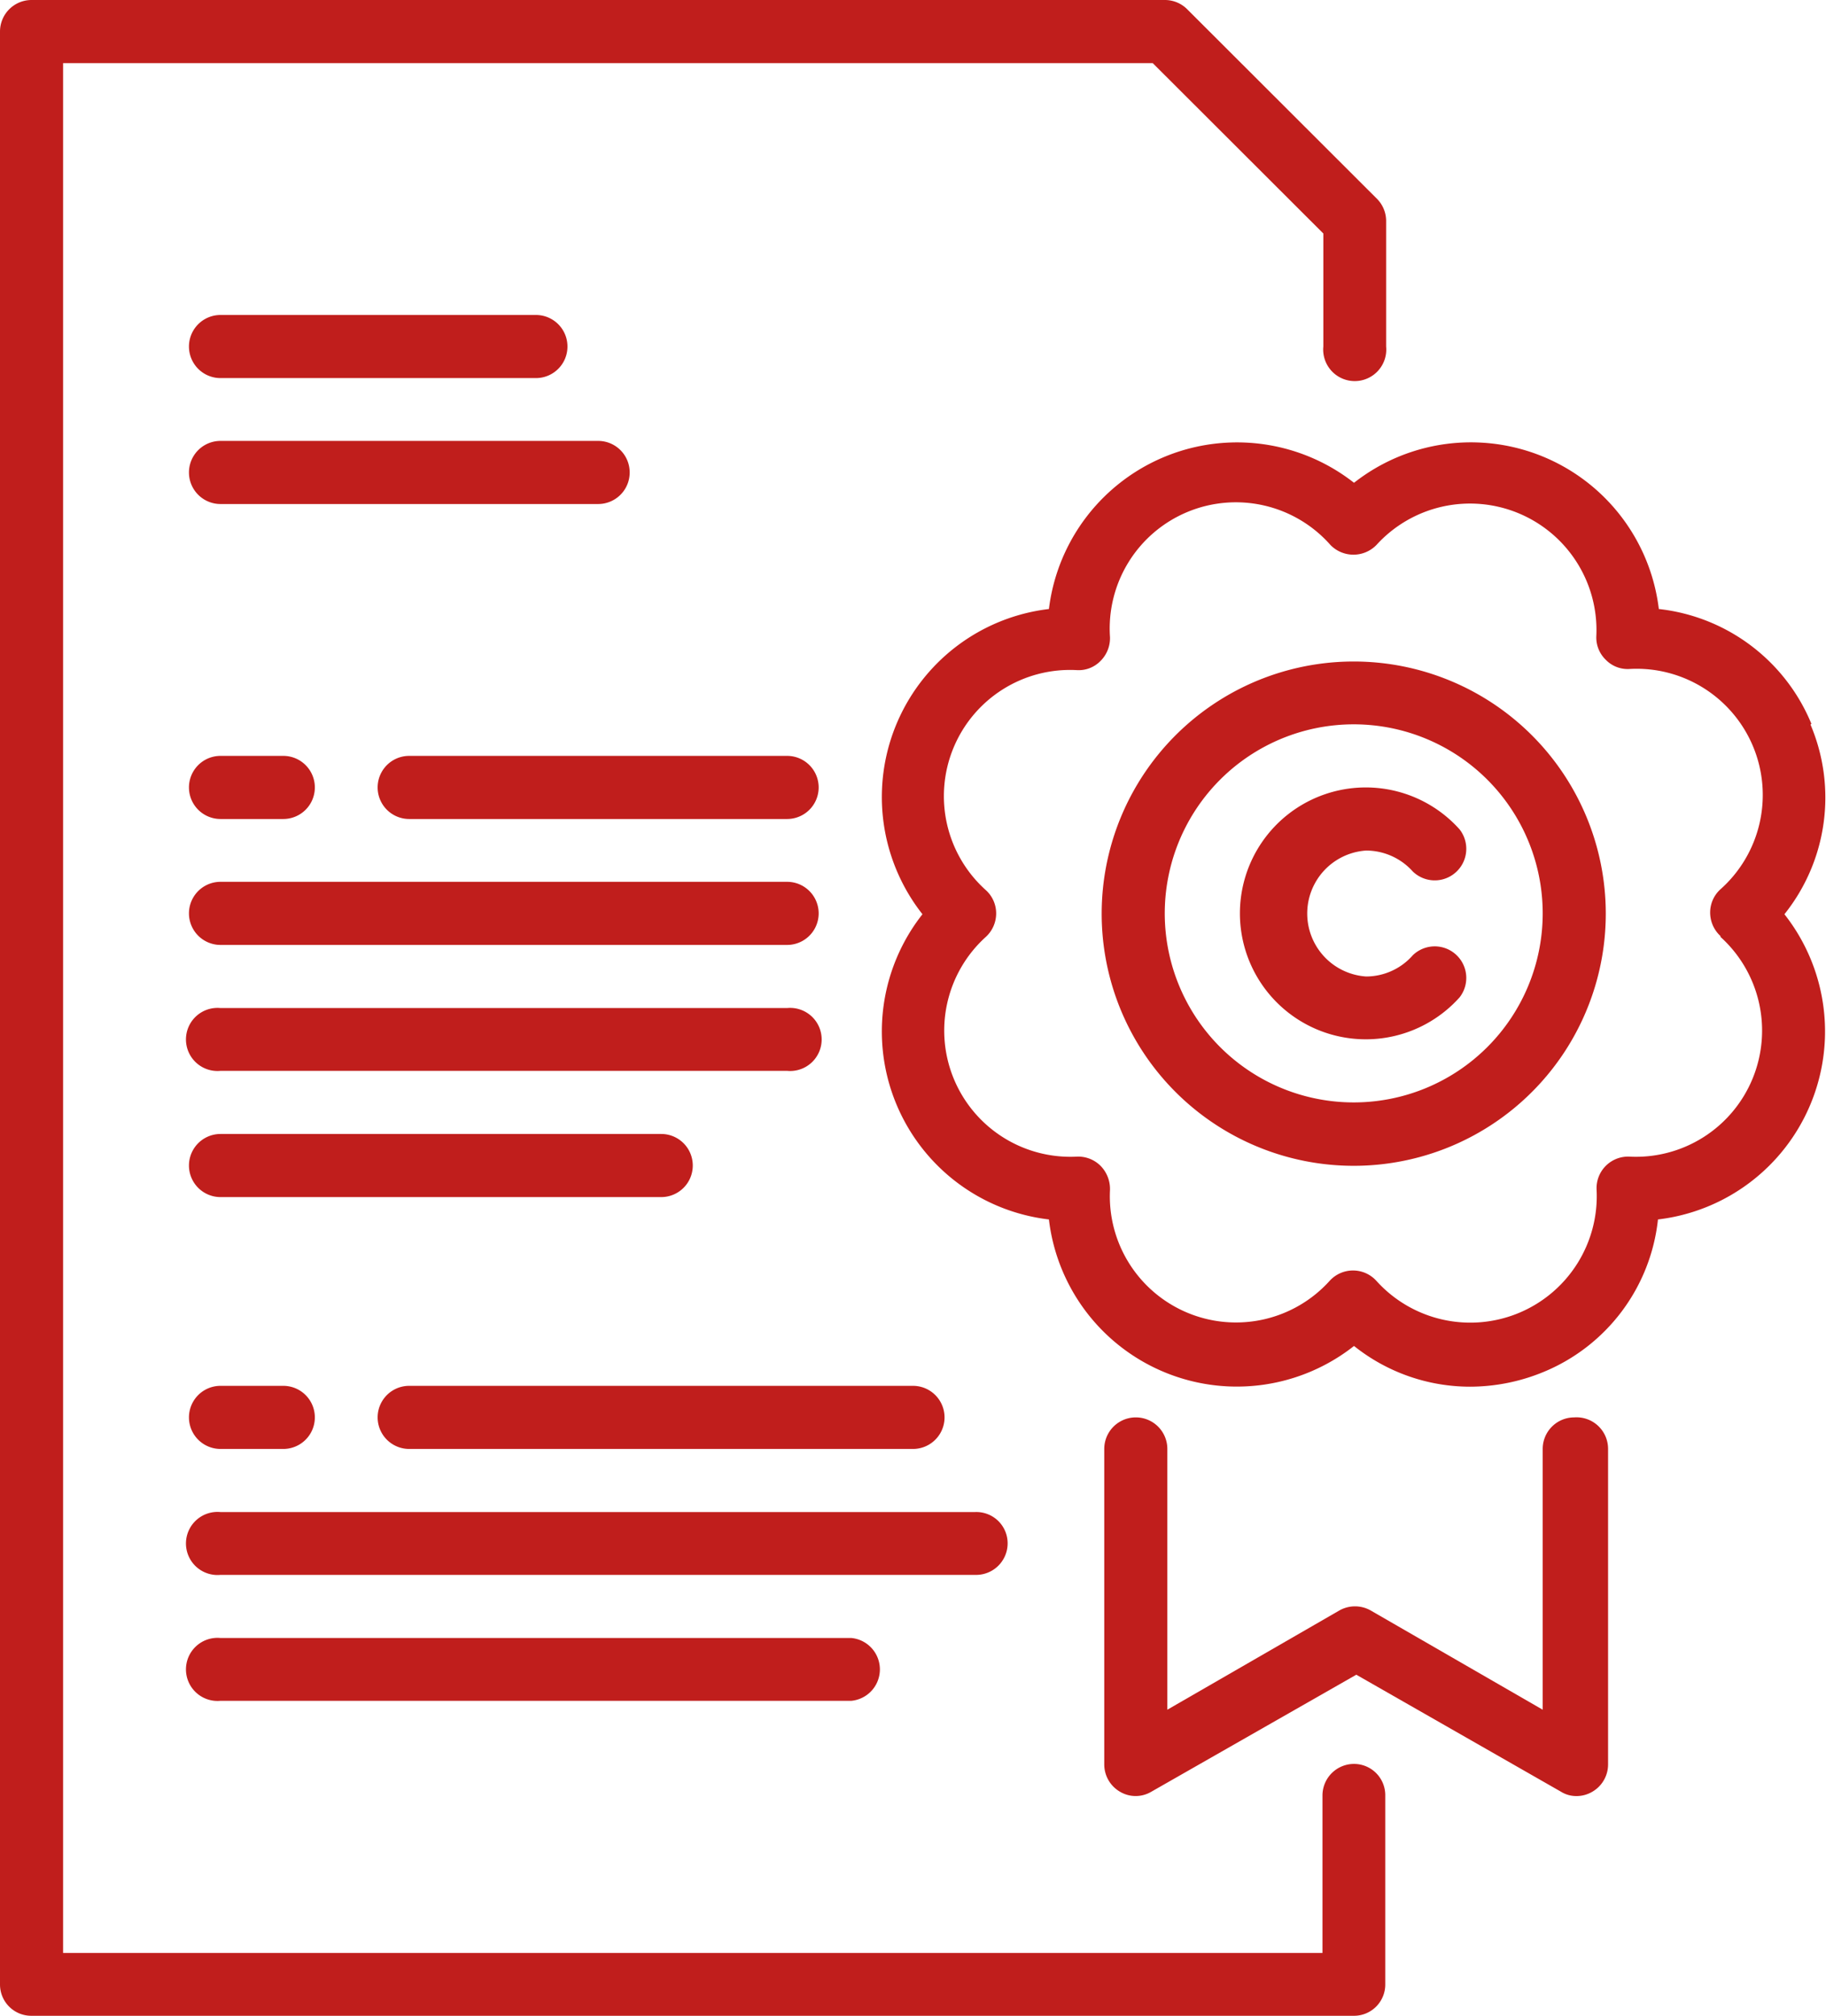 <svg xmlns="http://www.w3.org/2000/svg" viewBox="0 0 63.68 70.27"><defs><style>.cls-1{fill:#c01e1c;}</style></defs><g id="图层_2" data-name="图层 2"><g id="图层_1-2" data-name="图层 1"><g id="_08_Patent" data-name="08 Patent"><path class="cls-1" d="M47.22,61.49a1.1,1.1,0,0,0-1.1,1.1v5.49H2.2V2.2h38l5.95,5.94v3.94a1.1,1.1,0,1,0,2.19,0V7.69A1.1,1.1,0,0,0,48,6.91L41.4.32A1.1,1.1,0,0,0,40.63,0H1.1A1.1,1.1,0,0,0,0,1.1V69.18a1.09,1.09,0,0,0,1.1,1.09H47.22a1.09,1.09,0,0,0,1.09-1.09V62.59A1.09,1.09,0,0,0,47.22,61.49Z"/><path class="cls-1" d="M63.17,25.23a6.53,6.53,0,0,0-5.32-4,6.6,6.6,0,0,0-10.63-4.4,6.61,6.61,0,0,0-10.64,4.4,6.6,6.6,0,0,0-4.41,10.64,6.6,6.6,0,0,0,4.41,10.64,6.6,6.6,0,0,0,10.64,4.41,6.49,6.49,0,0,0,4.05,1.42,6.74,6.74,0,0,0,2.55-.51,6.5,6.5,0,0,0,4-5.32,6.6,6.6,0,0,0,4.41-10.64,6.51,6.51,0,0,0,.91-6.61ZM60,32.66a4.4,4.4,0,0,1-3.17,7.66,1.1,1.1,0,0,0-1.15,1.16A4.41,4.41,0,0,1,48,44.65a1.1,1.1,0,0,0-1.63,0,4.4,4.4,0,0,1-7.66-3.17,1.15,1.15,0,0,0-.33-.84,1.1,1.1,0,0,0-.83-.32,4.4,4.4,0,0,1-3.17-7.66,1.11,1.11,0,0,0,.36-.82,1.09,1.09,0,0,0-.36-.81,4.4,4.4,0,0,1,3.17-7.67,1.06,1.06,0,0,0,.83-.32,1.12,1.12,0,0,0,.33-.83A4.4,4.4,0,0,1,46.4,19,1.12,1.12,0,0,0,48,19a4.41,4.41,0,0,1,7.67,3.18A1.08,1.08,0,0,0,56,23a1.06,1.06,0,0,0,.83.32A4.4,4.4,0,0,1,60,31a1.09,1.09,0,0,0-.36.81,1.11,1.11,0,0,0,.36.82Z"/><path class="cls-1" d="M47.22,23.06A8.79,8.79,0,1,0,56,31.84,8.79,8.79,0,0,0,47.22,23.06Zm0,15.37a6.59,6.59,0,1,1,6.58-6.59A6.59,6.59,0,0,1,47.22,38.43Z"/><path class="cls-1" d="M47.64,29.65a2.19,2.19,0,0,1,1.63.73,1.1,1.1,0,0,0,1.63-1.47,4.39,4.39,0,1,0,0,5.86,1.1,1.1,0,0,0-1.63-1.47,2.17,2.17,0,0,1-1.63.74,2.2,2.2,0,0,1,0-4.39Z"/><path class="cls-1" d="M54.9,49.41a1.1,1.1,0,0,0-1.1,1.1V59.6l-6-3.46a1.11,1.11,0,0,0-1.09,0l-6,3.46V50.51a1.1,1.1,0,1,0-2.2,0v11a1.1,1.1,0,0,0,.55.95,1.07,1.07,0,0,0,1.09,0l7.15-4.08,7.14,4.08a1,1,0,0,0,.54.15,1.08,1.08,0,0,0,.55-.15,1.1,1.1,0,0,0,.55-.95v-11A1.1,1.1,0,0,0,54.9,49.41Z"/><path class="cls-1" d="M7.69,13.18h11a1.1,1.1,0,0,0,0-2.2h-11a1.1,1.1,0,0,0,0,2.2Z"/><path class="cls-1" d="M7.69,17.57H20.86a1.1,1.1,0,1,0,0-2.2H7.69a1.1,1.1,0,0,0,0,2.2Z"/><path class="cls-1" d="M7.69,28.55H9.88a1.1,1.1,0,0,0,0-2.2H7.69a1.1,1.1,0,1,0,0,2.2Z"/><path class="cls-1" d="M7.69,32.94H27.45a1.1,1.1,0,0,0,0-2.2H7.69a1.1,1.1,0,0,0,0,2.2Z"/><path class="cls-1" d="M7.69,37.33H27.45a1.1,1.1,0,1,0,0-2.19H7.69a1.1,1.1,0,1,0,0,2.19Z"/><path class="cls-1" d="M7.69,41.73H23.06a1.1,1.1,0,0,0,0-2.2H7.69a1.1,1.1,0,1,0,0,2.2Z"/><path class="cls-1" d="M35.14,53.8A1.09,1.09,0,0,0,34,52.71H7.69a1.1,1.1,0,1,0,0,2.19H34A1.1,1.1,0,0,0,35.14,53.8Z"/><path class="cls-1" d="M7.69,57.1a1.1,1.1,0,1,0,0,2.19h22a1.1,1.1,0,0,0,0-2.19Z"/><path class="cls-1" d="M27.45,26.35H14.27a1.1,1.1,0,0,0,0,2.2H27.45a1.1,1.1,0,1,0,0-2.2Z"/><path class="cls-1" d="M7.69,50.51H9.88a1.1,1.1,0,0,0,0-2.2H7.69a1.1,1.1,0,1,0,0,2.2Z"/><path class="cls-1" d="M31.84,48.31H14.27a1.1,1.1,0,0,0,0,2.2H31.84a1.1,1.1,0,1,0,0-2.2Z"/></g></g></g></svg>